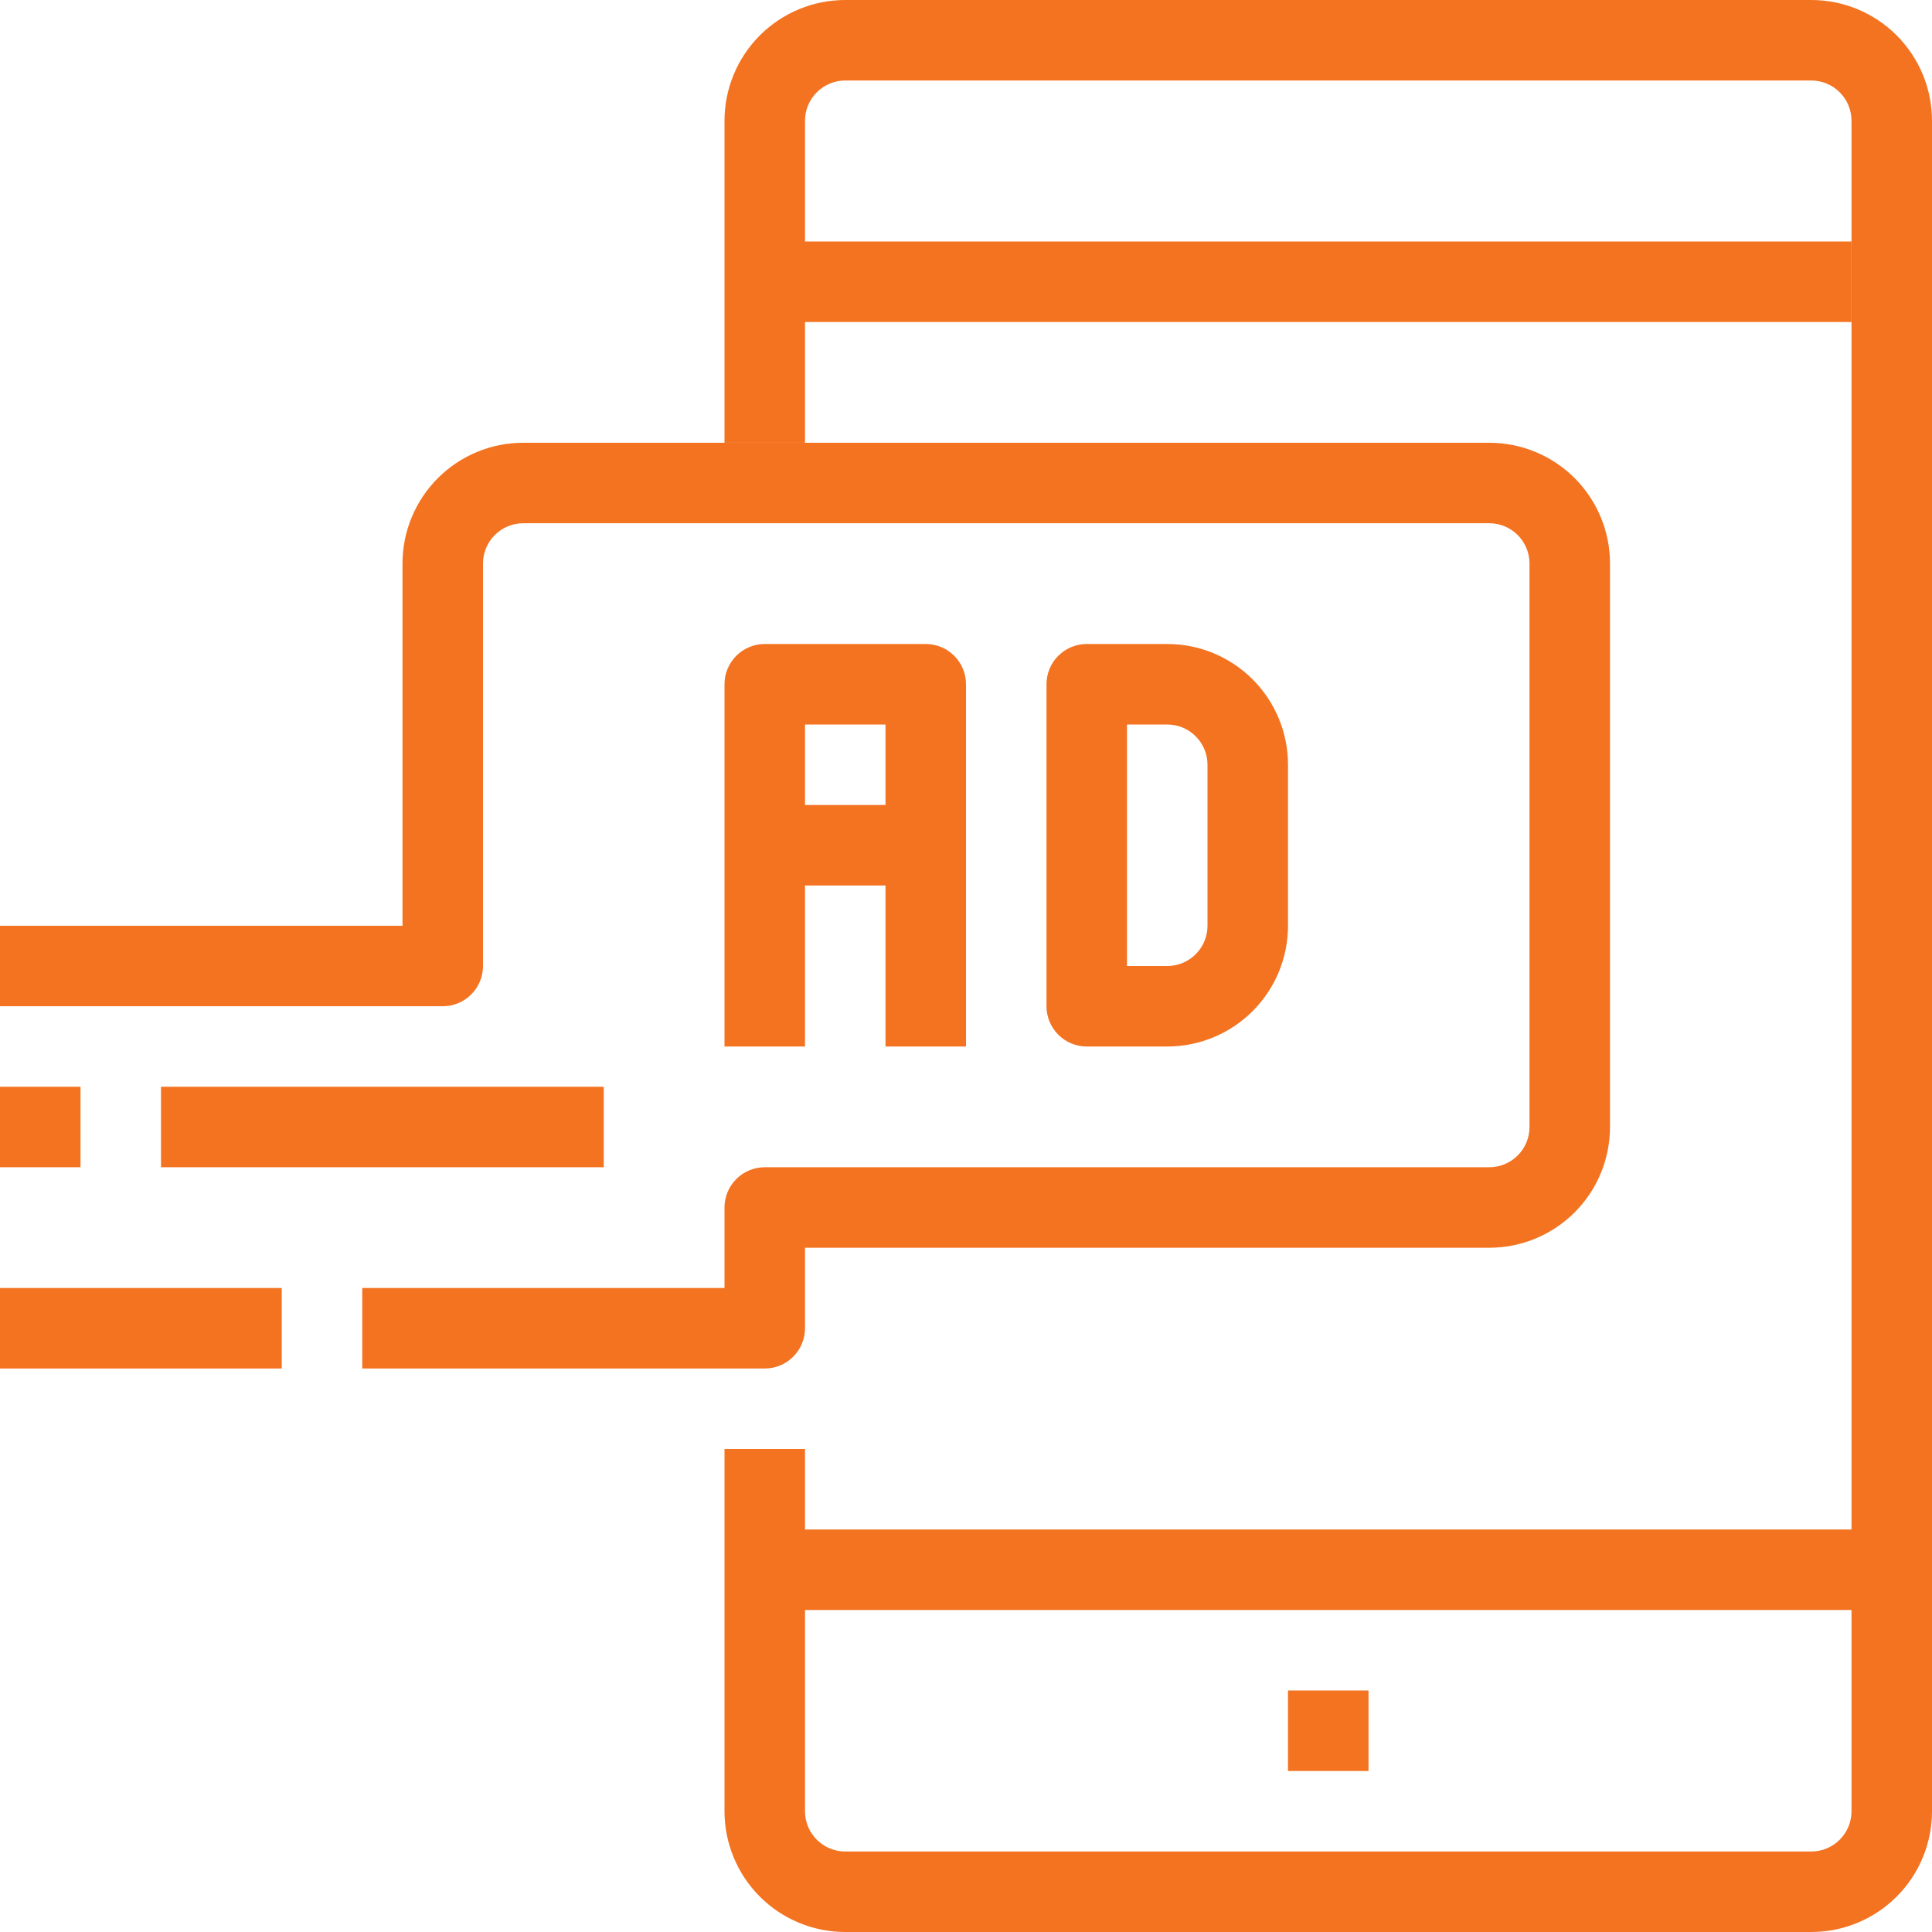 <svg xmlns="http://www.w3.org/2000/svg" xmlns:xlink="http://www.w3.org/1999/xlink" width="500" viewBox="0 0 375 375" height="500" preserveAspectRatio="xMidYMid meet"><path fill="#f37321" d="M 148.438 46.875 L 359.375 46.875 L 359.375 62.5 L 148.438 62.5 Z M 148.438 46.875 " fill-opacity="1" fill-rule="nonzero"></path><path fill="#f37321" d="M 351.562 375 L 164.062 375 C 163.293 375 162.527 374.961 161.766 374.887 C 161 374.812 160.242 374.699 159.488 374.551 C 158.738 374.398 157.992 374.215 157.258 373.992 C 156.523 373.77 155.801 373.508 155.094 373.215 C 154.383 372.922 153.691 372.594 153.016 372.234 C 152.336 371.871 151.68 371.477 151.043 371.051 C 150.402 370.625 149.789 370.168 149.195 369.68 C 148.602 369.191 148.031 368.68 147.488 368.137 C 146.945 367.594 146.434 367.023 145.945 366.43 C 145.457 365.836 145 365.223 144.574 364.582 C 144.148 363.945 143.754 363.289 143.391 362.609 C 143.031 361.934 142.703 361.242 142.41 360.531 C 142.117 359.824 141.855 359.102 141.633 358.367 C 141.41 357.633 141.227 356.887 141.074 356.137 C 140.926 355.383 140.812 354.625 140.738 353.859 C 140.664 353.098 140.625 352.332 140.625 351.562 L 140.625 281.25 L 156.25 281.25 L 156.25 351.562 C 156.25 352.074 156.301 352.582 156.398 353.086 C 156.5 353.59 156.648 354.078 156.844 354.551 C 157.039 355.027 157.281 355.477 157.566 355.902 C 157.852 356.328 158.176 356.723 158.539 357.086 C 158.902 357.449 159.297 357.773 159.723 358.059 C 160.148 358.344 160.598 358.586 161.074 358.781 C 161.547 358.977 162.035 359.125 162.539 359.227 C 163.043 359.324 163.551 359.375 164.062 359.375 L 351.562 359.375 C 352.074 359.375 352.582 359.324 353.086 359.227 C 353.59 359.125 354.078 358.977 354.551 358.781 C 355.027 358.586 355.477 358.344 355.902 358.059 C 356.328 357.773 356.723 357.449 357.086 357.086 C 357.449 356.723 357.773 356.328 358.059 355.902 C 358.344 355.477 358.586 355.027 358.781 354.551 C 358.977 354.078 359.125 353.59 359.227 353.086 C 359.324 352.582 359.375 352.074 359.375 351.562 L 359.375 23.438 C 359.375 22.926 359.324 22.418 359.227 21.914 C 359.125 21.41 358.977 20.922 358.781 20.449 C 358.586 19.973 358.344 19.523 358.059 19.098 C 357.773 18.672 357.449 18.277 357.086 17.914 C 356.723 17.551 356.328 17.227 355.902 16.941 C 355.477 16.656 355.027 16.414 354.551 16.219 C 354.078 16.023 353.59 15.875 353.086 15.773 C 352.582 15.676 352.074 15.625 351.562 15.625 L 164.062 15.625 C 163.551 15.625 163.043 15.676 162.539 15.773 C 162.035 15.875 161.547 16.023 161.074 16.219 C 160.598 16.414 160.148 16.656 159.723 16.941 C 159.297 17.227 158.902 17.551 158.539 17.914 C 158.176 18.277 157.852 18.672 157.566 19.098 C 157.281 19.523 157.043 19.973 156.844 20.449 C 156.648 20.922 156.5 21.41 156.398 21.914 C 156.301 22.418 156.25 22.926 156.25 23.438 L 156.25 85.938 L 140.625 85.938 L 140.625 23.438 C 140.625 22.668 140.664 21.902 140.738 21.141 C 140.812 20.375 140.926 19.617 141.074 18.863 C 141.227 18.113 141.41 17.367 141.633 16.633 C 141.855 15.898 142.117 15.176 142.41 14.469 C 142.703 13.758 143.031 13.066 143.391 12.391 C 143.754 11.711 144.148 11.055 144.574 10.418 C 145 9.777 145.457 9.164 145.945 8.57 C 146.434 7.977 146.945 7.406 147.488 6.863 C 148.031 6.32 148.602 5.809 149.195 5.32 C 149.789 4.832 150.402 4.375 151.043 3.949 C 151.68 3.523 152.336 3.129 153.016 2.766 C 153.691 2.406 154.383 2.078 155.094 1.785 C 155.801 1.492 156.523 1.23 157.258 1.008 C 157.992 0.785 158.738 0.602 159.488 0.449 C 160.242 0.301 161 0.188 161.766 0.113 C 162.527 0.039 163.293 0 164.062 0 L 351.562 0 C 352.332 0 353.098 0.039 353.859 0.113 C 354.625 0.188 355.383 0.301 356.137 0.449 C 356.887 0.602 357.633 0.785 358.367 1.008 C 359.102 1.23 359.824 1.492 360.531 1.785 C 361.242 2.078 361.934 2.406 362.609 2.766 C 363.289 3.129 363.945 3.523 364.582 3.949 C 365.223 4.375 365.836 4.832 366.43 5.32 C 367.023 5.809 367.594 6.32 368.137 6.863 C 368.68 7.406 369.191 7.977 369.68 8.57 C 370.168 9.164 370.625 9.777 371.051 10.418 C 371.477 11.055 371.871 11.711 372.234 12.391 C 372.594 13.066 372.922 13.758 373.215 14.469 C 373.508 15.176 373.77 15.898 373.992 16.633 C 374.215 17.367 374.398 18.113 374.551 18.863 C 374.699 19.617 374.812 20.375 374.887 21.141 C 374.961 21.902 375 22.668 375 23.438 L 375 351.562 C 375 352.332 374.961 353.098 374.887 353.859 C 374.812 354.625 374.699 355.383 374.551 356.137 C 374.398 356.887 374.215 357.633 373.992 358.367 C 373.77 359.102 373.508 359.824 373.215 360.531 C 372.922 361.242 372.594 361.934 372.234 362.609 C 371.871 363.289 371.477 363.945 371.051 364.582 C 370.625 365.223 370.168 365.836 369.68 366.43 C 369.191 367.023 368.68 367.594 368.137 368.137 C 367.594 368.68 367.023 369.191 366.43 369.68 C 365.836 370.168 365.223 370.625 364.582 371.051 C 363.945 371.477 363.289 371.871 362.609 372.234 C 361.934 372.594 361.242 372.922 360.531 373.215 C 359.824 373.508 359.102 373.77 358.367 373.992 C 357.633 374.215 356.887 374.398 356.137 374.551 C 355.383 374.699 354.625 374.812 353.859 374.887 C 353.098 374.961 352.332 375 351.562 375 Z M 351.562 375 " fill-opacity="1" fill-rule="nonzero"></path><path fill="#f37321" d="M 148.438 296.875 L 367.188 296.875 L 367.188 312.5 L 148.438 312.5 Z M 148.438 296.875 " fill-opacity="1" fill-rule="nonzero"></path><path fill="#f37321" d="M 250 328.125 L 265.625 328.125 L 265.625 343.75 L 250 343.75 Z M 250 328.125 " fill-opacity="1" fill-rule="nonzero"></path><path fill="#f37321" d="M 187.5 203.125 L 171.875 203.125 L 171.875 140.625 L 156.25 140.625 L 156.25 203.125 L 140.625 203.125 L 140.625 132.812 C 140.625 132.301 140.676 131.793 140.773 131.289 C 140.875 130.785 141.023 130.297 141.219 129.824 C 141.414 129.348 141.656 128.898 141.941 128.473 C 142.227 128.047 142.551 127.652 142.914 127.289 C 143.277 126.926 143.672 126.602 144.098 126.316 C 144.523 126.031 144.973 125.789 145.449 125.594 C 145.922 125.398 146.41 125.25 146.914 125.148 C 147.418 125.051 147.926 125 148.438 125 L 179.688 125 C 180.199 125 180.707 125.051 181.211 125.148 C 181.715 125.25 182.203 125.398 182.676 125.594 C 183.152 125.789 183.602 126.031 184.027 126.316 C 184.453 126.602 184.848 126.926 185.211 127.289 C 185.574 127.652 185.898 128.047 186.184 128.473 C 186.469 128.898 186.711 129.348 186.906 129.824 C 187.102 130.297 187.25 130.785 187.352 131.289 C 187.449 131.793 187.5 132.301 187.5 132.812 Z M 187.5 203.125 " fill-opacity="1" fill-rule="nonzero"></path><path fill="#f37321" d="M 226.562 203.125 L 210.938 203.125 C 210.426 203.125 209.918 203.074 209.414 202.977 C 208.91 202.875 208.422 202.727 207.949 202.531 C 207.473 202.332 207.023 202.094 206.598 201.809 C 206.172 201.523 205.777 201.199 205.414 200.836 C 205.051 200.473 204.727 200.078 204.441 199.652 C 204.156 199.227 203.914 198.777 203.719 198.301 C 203.523 197.828 203.375 197.34 203.273 196.836 C 203.176 196.332 203.125 195.824 203.125 195.312 L 203.125 132.812 C 203.125 132.301 203.176 131.793 203.273 131.289 C 203.375 130.785 203.523 130.297 203.719 129.824 C 203.914 129.348 204.156 128.898 204.441 128.473 C 204.727 128.047 205.051 127.652 205.414 127.289 C 205.777 126.926 206.172 126.602 206.598 126.316 C 207.023 126.031 207.473 125.789 207.949 125.594 C 208.422 125.398 208.91 125.25 209.414 125.148 C 209.918 125.051 210.426 125 210.938 125 L 226.562 125 C 227.332 125 228.098 125.039 228.859 125.113 C 229.625 125.188 230.383 125.301 231.137 125.449 C 231.887 125.602 232.633 125.785 233.367 126.008 C 234.102 126.23 234.824 126.492 235.531 126.785 C 236.242 127.078 236.934 127.406 237.609 127.766 C 238.289 128.129 238.945 128.523 239.582 128.949 C 240.223 129.375 240.836 129.832 241.43 130.32 C 242.023 130.809 242.594 131.32 243.137 131.863 C 243.68 132.406 244.191 132.977 244.68 133.57 C 245.168 134.164 245.625 134.777 246.051 135.418 C 246.477 136.055 246.871 136.711 247.234 137.391 C 247.594 138.066 247.922 138.758 248.215 139.469 C 248.508 140.176 248.77 140.898 248.992 141.633 C 249.215 142.367 249.398 143.113 249.551 143.863 C 249.699 144.617 249.812 145.375 249.887 146.141 C 249.961 146.902 250 147.668 250 148.438 L 250 179.688 C 250 180.457 249.961 181.223 249.887 181.984 C 249.812 182.75 249.699 183.508 249.551 184.262 C 249.398 185.012 249.215 185.758 248.992 186.492 C 248.77 187.227 248.508 187.949 248.215 188.656 C 247.922 189.367 247.594 190.059 247.234 190.734 C 246.871 191.414 246.477 192.07 246.051 192.707 C 245.625 193.348 245.168 193.961 244.68 194.555 C 244.191 195.148 243.68 195.719 243.137 196.262 C 242.594 196.805 242.023 197.316 241.43 197.805 C 240.836 198.293 240.223 198.75 239.582 199.176 C 238.945 199.602 238.289 199.996 237.609 200.359 C 236.934 200.719 236.242 201.047 235.531 201.34 C 234.824 201.633 234.102 201.895 233.367 202.117 C 232.633 202.34 231.887 202.523 231.137 202.676 C 230.383 202.824 229.625 202.938 228.859 203.012 C 228.098 203.086 227.332 203.125 226.562 203.125 Z M 218.75 187.5 L 226.562 187.5 C 227.074 187.5 227.582 187.449 228.086 187.352 C 228.59 187.25 229.078 187.102 229.551 186.906 C 230.027 186.711 230.477 186.469 230.902 186.184 C 231.328 185.898 231.723 185.574 232.086 185.211 C 232.449 184.848 232.773 184.453 233.059 184.027 C 233.344 183.602 233.582 183.152 233.781 182.676 C 233.977 182.203 234.125 181.715 234.227 181.211 C 234.324 180.707 234.375 180.199 234.375 179.688 L 234.375 148.438 C 234.375 147.926 234.324 147.418 234.227 146.914 C 234.125 146.41 233.977 145.922 233.781 145.449 C 233.582 144.973 233.344 144.523 233.059 144.098 C 232.773 143.672 232.449 143.277 232.086 142.914 C 231.723 142.551 231.328 142.227 230.902 141.941 C 230.477 141.656 230.027 141.414 229.551 141.219 C 229.078 141.023 228.59 140.875 228.086 140.773 C 227.582 140.676 227.074 140.625 226.562 140.625 L 218.75 140.625 Z M 218.75 187.5 " fill-opacity="1" fill-rule="nonzero"></path><path fill="#f37321" d="M 148.438 156.25 L 179.688 156.25 L 179.688 171.875 L 148.438 171.875 Z M 148.438 156.25 " fill-opacity="1" fill-rule="nonzero"></path><path fill="#f37321" d="M 148.438 265.625 L 70.312 265.625 L 70.312 250 L 140.625 250 L 140.625 234.375 C 140.625 233.863 140.676 233.355 140.773 232.852 C 140.875 232.348 141.023 231.859 141.219 231.387 C 141.414 230.91 141.656 230.461 141.941 230.035 C 142.227 229.609 142.551 229.215 142.914 228.852 C 143.277 228.488 143.672 228.164 144.098 227.879 C 144.523 227.594 144.973 227.355 145.449 227.156 C 145.922 226.961 146.41 226.812 146.914 226.711 C 147.418 226.613 147.926 226.562 148.438 226.562 L 289.062 226.562 C 289.574 226.562 290.082 226.512 290.586 226.414 C 291.09 226.312 291.578 226.164 292.051 225.969 C 292.527 225.77 292.977 225.531 293.402 225.246 C 293.828 224.961 294.223 224.637 294.586 224.273 C 294.949 223.91 295.273 223.516 295.559 223.09 C 295.844 222.664 296.082 222.215 296.281 221.738 C 296.477 221.266 296.625 220.777 296.727 220.273 C 296.824 219.77 296.875 219.262 296.875 218.75 L 296.875 109.375 C 296.875 108.863 296.824 108.355 296.727 107.852 C 296.625 107.348 296.477 106.859 296.281 106.387 C 296.082 105.91 295.844 105.461 295.559 105.035 C 295.273 104.609 294.949 104.215 294.586 103.852 C 294.223 103.488 293.828 103.164 293.402 102.879 C 292.977 102.594 292.527 102.352 292.051 102.156 C 291.578 101.961 291.09 101.812 290.586 101.711 C 290.082 101.613 289.574 101.562 289.062 101.562 L 101.562 101.562 C 101.051 101.562 100.543 101.613 100.039 101.711 C 99.535 101.812 99.047 101.961 98.574 102.156 C 98.098 102.352 97.648 102.594 97.223 102.879 C 96.797 103.164 96.402 103.488 96.039 103.852 C 95.676 104.215 95.352 104.609 95.066 105.035 C 94.781 105.461 94.539 105.91 94.344 106.387 C 94.148 106.859 94 107.348 93.898 107.852 C 93.801 108.355 93.75 108.863 93.75 109.375 L 93.75 187.5 C 93.75 188.012 93.699 188.52 93.602 189.023 C 93.5 189.527 93.352 190.016 93.156 190.488 C 92.961 190.965 92.719 191.414 92.434 191.84 C 92.148 192.266 91.824 192.66 91.461 193.023 C 91.098 193.387 90.703 193.711 90.277 193.996 C 89.852 194.281 89.402 194.52 88.926 194.719 C 88.453 194.914 87.965 195.062 87.461 195.164 C 86.957 195.262 86.449 195.312 85.938 195.312 L 0 195.312 L 0 179.688 L 78.125 179.688 L 78.125 109.375 C 78.125 108.605 78.164 107.84 78.238 107.078 C 78.312 106.312 78.426 105.555 78.574 104.801 C 78.727 104.051 78.91 103.305 79.133 102.57 C 79.355 101.836 79.617 101.113 79.91 100.406 C 80.203 99.695 80.531 99.004 80.891 98.328 C 81.254 97.648 81.648 96.992 82.074 96.355 C 82.5 95.715 82.957 95.102 83.445 94.508 C 83.934 93.914 84.445 93.344 84.988 92.801 C 85.531 92.258 86.102 91.746 86.695 91.258 C 87.289 90.77 87.902 90.312 88.543 89.887 C 89.18 89.461 89.836 89.066 90.516 88.703 C 91.191 88.344 91.883 88.016 92.594 87.723 C 93.301 87.43 94.023 87.168 94.758 86.945 C 95.492 86.723 96.238 86.539 96.988 86.387 C 97.742 86.238 98.5 86.125 99.266 86.051 C 100.027 85.977 100.793 85.938 101.562 85.938 L 289.062 85.938 C 289.832 85.938 290.598 85.977 291.359 86.051 C 292.125 86.125 292.883 86.238 293.637 86.387 C 294.387 86.539 295.133 86.723 295.867 86.945 C 296.602 87.168 297.324 87.43 298.031 87.723 C 298.742 88.016 299.434 88.344 300.109 88.703 C 300.789 89.066 301.445 89.461 302.082 89.887 C 302.723 90.312 303.336 90.77 303.93 91.258 C 304.523 91.746 305.094 92.258 305.637 92.801 C 306.18 93.344 306.691 93.914 307.18 94.508 C 307.668 95.102 308.125 95.715 308.551 96.355 C 308.977 96.992 309.371 97.648 309.734 98.328 C 310.094 99.004 310.422 99.695 310.715 100.406 C 311.008 101.113 311.27 101.836 311.492 102.57 C 311.715 103.305 311.898 104.051 312.051 104.801 C 312.199 105.555 312.312 106.312 312.387 107.078 C 312.461 107.84 312.5 108.605 312.5 109.375 L 312.5 218.75 C 312.5 219.52 312.461 220.285 312.387 221.047 C 312.312 221.812 312.199 222.57 312.051 223.324 C 311.898 224.074 311.715 224.82 311.492 225.555 C 311.27 226.289 311.008 227.012 310.715 227.719 C 310.422 228.43 310.094 229.121 309.734 229.797 C 309.371 230.477 308.977 231.133 308.551 231.77 C 308.125 232.41 307.668 233.023 307.18 233.617 C 306.691 234.211 306.18 234.781 305.637 235.324 C 305.094 235.867 304.523 236.379 303.93 236.867 C 303.336 237.355 302.723 237.812 302.082 238.238 C 301.445 238.664 300.789 239.059 300.109 239.422 C 299.434 239.781 298.742 240.109 298.031 240.402 C 297.324 240.695 296.602 240.957 295.867 241.18 C 295.133 241.402 294.387 241.586 293.637 241.738 C 292.883 241.887 292.125 242 291.359 242.074 C 290.598 242.148 289.832 242.188 289.062 242.188 L 156.25 242.188 L 156.25 257.812 C 156.25 258.324 156.199 258.832 156.102 259.336 C 156 259.84 155.852 260.328 155.656 260.801 C 155.461 261.277 155.219 261.727 154.934 262.152 C 154.648 262.578 154.324 262.973 153.961 263.336 C 153.598 263.699 153.203 264.023 152.777 264.309 C 152.352 264.594 151.902 264.836 151.426 265.031 C 150.953 265.227 150.465 265.375 149.961 265.477 C 149.457 265.574 148.949 265.625 148.438 265.625 Z M 148.438 265.625 " fill-opacity="1" fill-rule="nonzero"></path><path fill="#f37321" d="M 0 250 L 54.688 250 L 54.688 265.625 L 0 265.625 Z M 0 250 " fill-opacity="1" fill-rule="nonzero"></path><path fill="#f37321" d="M 31.25 210.938 L 117.188 210.938 L 117.188 226.562 L 31.25 226.562 Z M 31.25 210.938 " fill-opacity="1" fill-rule="nonzero"></path><path fill="#f37321" d="M 0 210.938 L 15.625 210.938 L 15.625 226.562 L 0 226.562 Z M 0 210.938 " fill-opacity="1" fill-rule="nonzero"></path></svg>